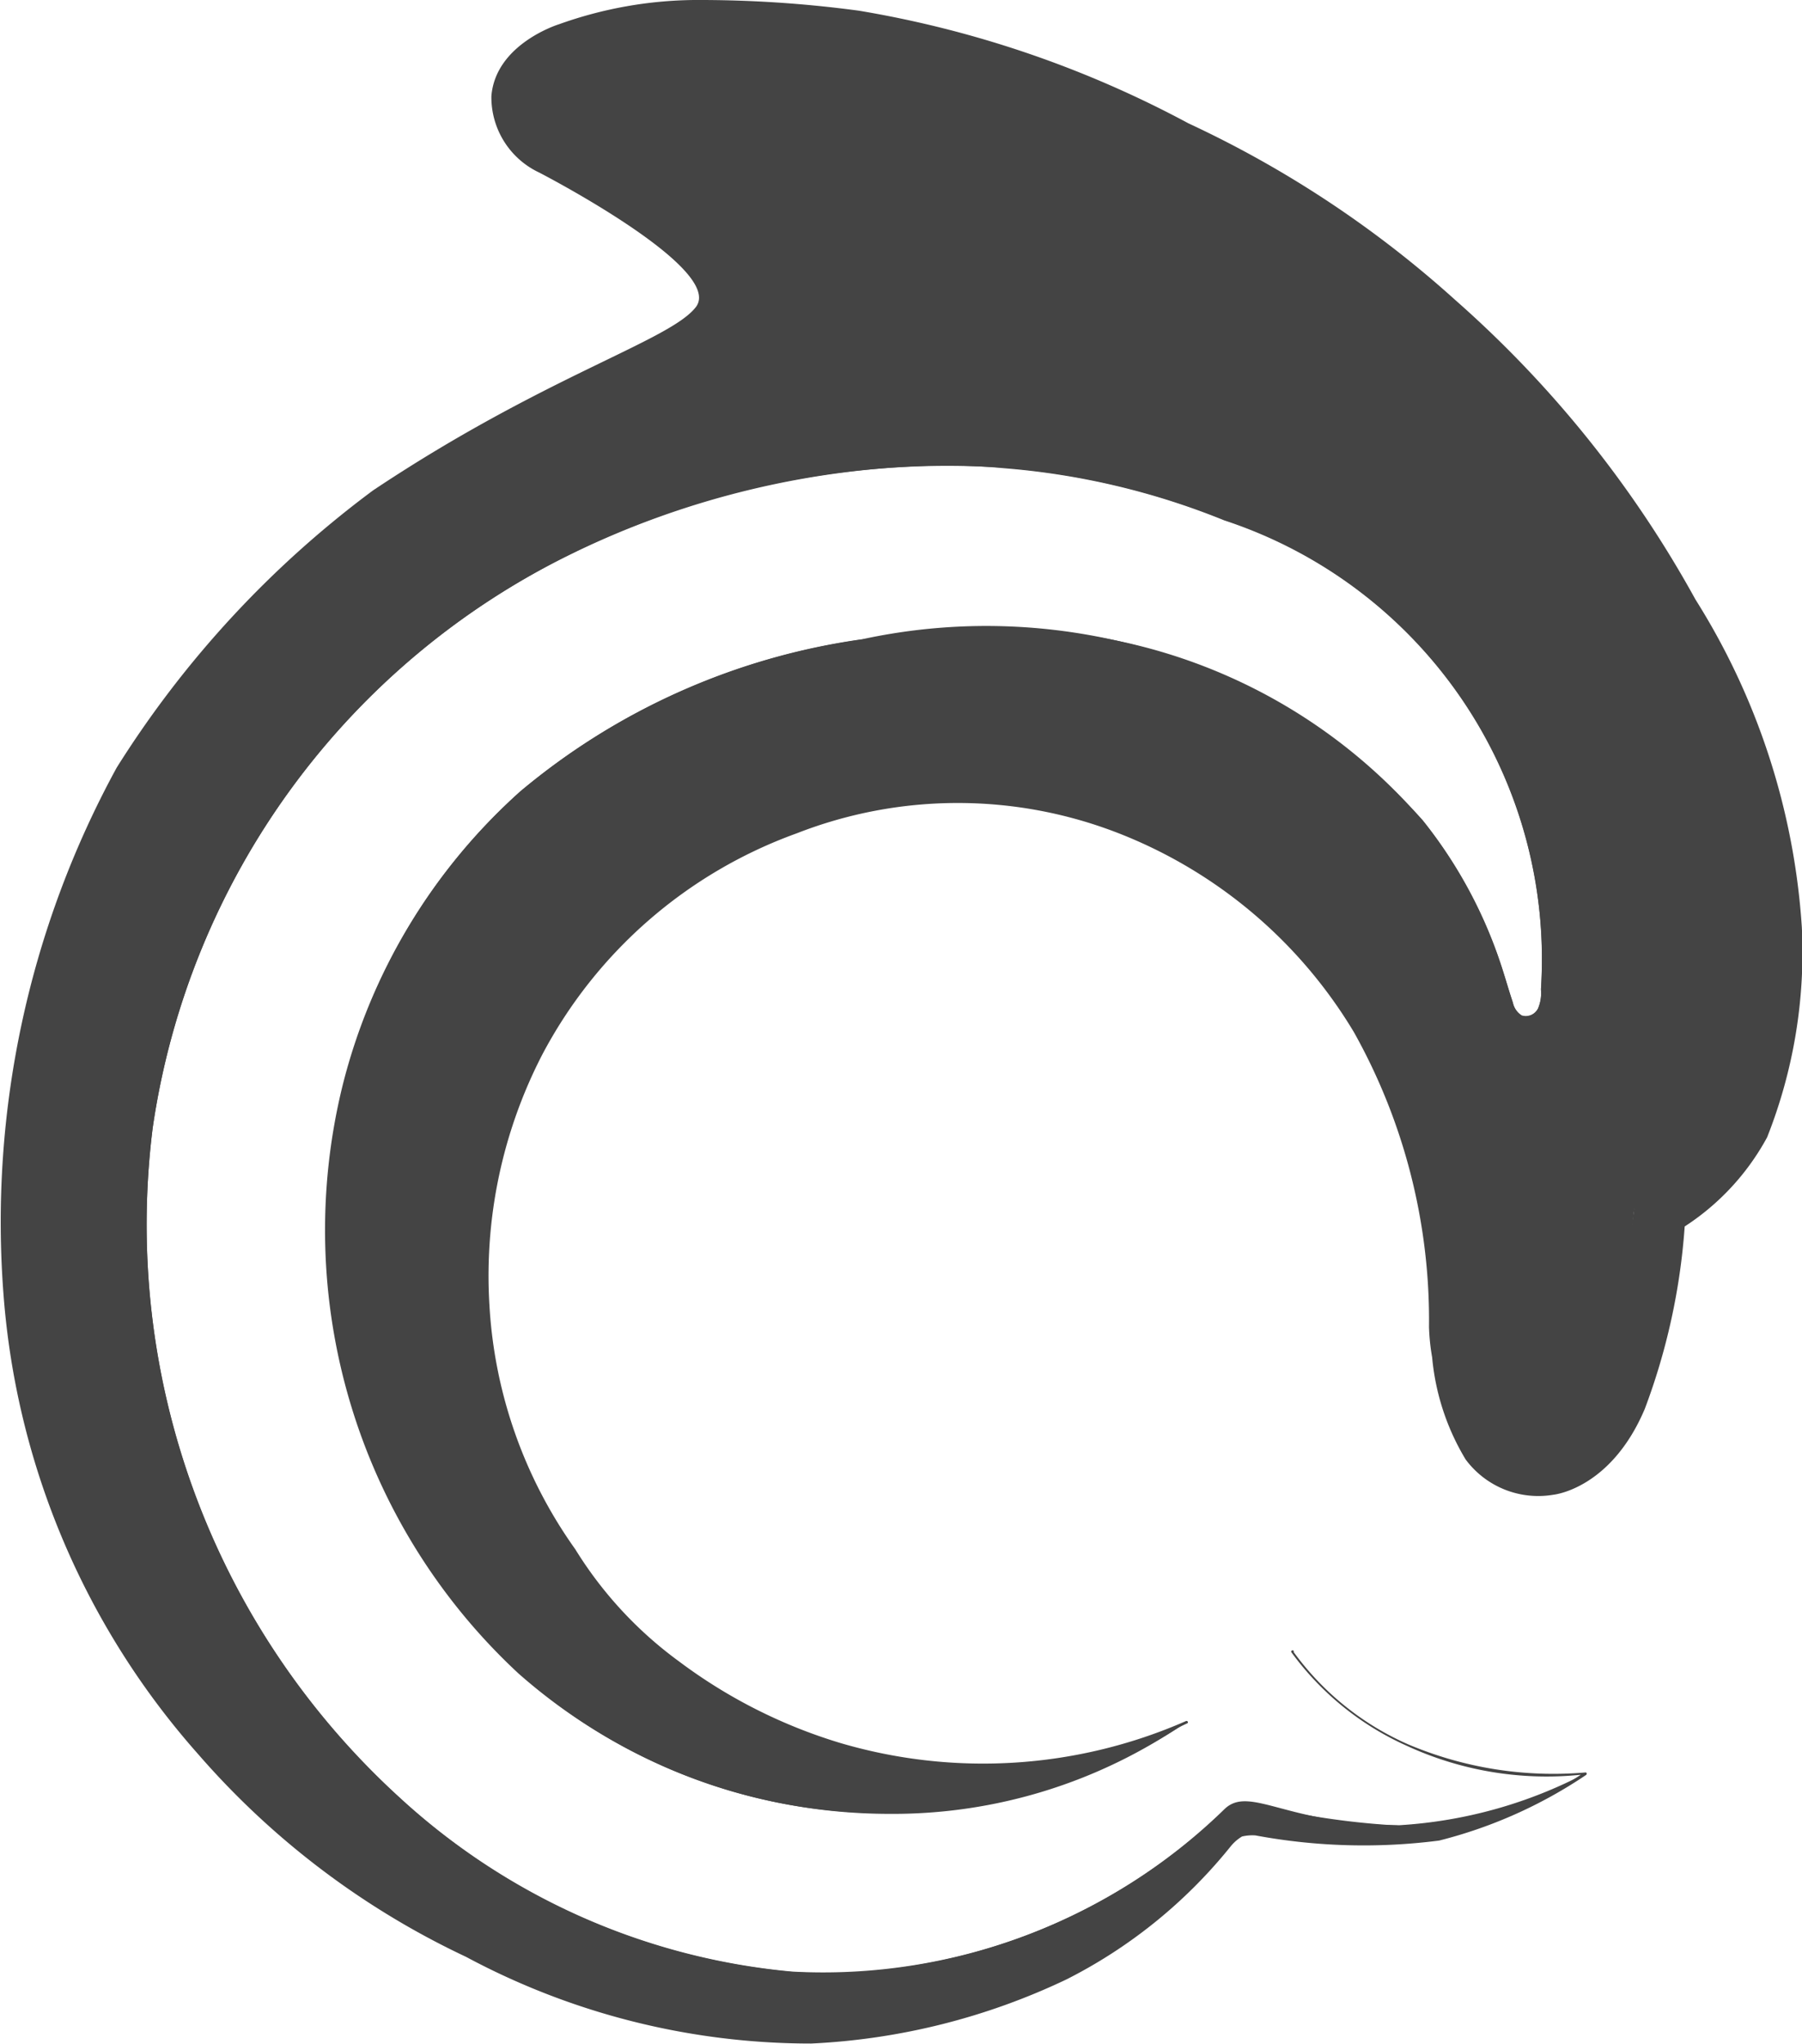<svg xmlns="http://www.w3.org/2000/svg" xmlns:xlink="http://www.w3.org/1999/xlink" width="23.088" height="26.18" viewBox="0 0 23.088 26.18">
  <defs>
    <linearGradient id="linear-gradient" y1="0.5" x2="1" y2="0.5" gradientUnits="objectBoundingBox">
      <stop offset="0" stop-color="#444"/>
      <stop offset="1" stop-color="#444"/>
    </linearGradient>
  </defs>
  <g id="AskDolphin_Logo_Final_SVG" data-name="AskDolphin Logo Final SVG" transform="translate(-0.015 0.01)">
    <g id="Logo_Gradient" data-name="Logo Gradient" transform="translate(0.4 0.544)">
      <g id="Fill">
        <path id="Path_17" data-name="Path 17" d="M22.157,25.376a4.864,4.864,0,0,1-2.343.845c-1.691.082-1.941-.407-2.268-.028C12.592,31.914,2.4,26.74,2.232,18.859S7.654,8.485,10.467,7.308c.645-.269,1.316-.659.419-1.6-.954-1-2.3-1.154-2.155-1.811.309-1.387,8.595-1.092,13.2,5.11,2.192,2.955,2.491,5.293,2.253,6.928-.271,1.874-1.349,1.67-1.411,2.282-.2,1.926-.617,2.929-1.253,2.91-.68-.019-.725-1.669-.749-2.3a7.153,7.153,0,0,0-1.378-3.848,6.536,6.536,0,0,0-1.4-1.4,6.347,6.347,0,0,0-1.768-.913,6.517,6.517,0,1,0,.831,12.047,7.006,7.006,0,0,1-8.56-.627,7.744,7.744,0,0,1-2.256-7.519A7.48,7.48,0,0,1,8.51,12.793a8.693,8.693,0,0,1,4.38-1.948,7.527,7.527,0,0,1,7.182,2.319,5.921,5.921,0,0,1,1,1.842c.054.163.1.329.155.492a.257.257,0,0,0,.113.165.174.174,0,0,0,.21-.092.516.516,0,0,0,.037-.247,5.918,5.918,0,0,0-4.057-6.007,9.552,9.552,0,0,0-2.83-.669A10.863,10.863,0,0,0,9.2,9.733,9.744,9.744,0,0,0,3.8,17.1a9.933,9.933,0,0,0,3.163,8.581,8.573,8.573,0,0,0,5.025,2.23,7.368,7.368,0,0,0,5.55-2.087c.325-.3.815.212,2.24.212a5.9,5.9,0,0,0,2.379-.664Z" transform="translate(-2.228 -3.211)" fill="url(#linear-gradient)"/>
        <path id="Path_18" data-name="Path 18" d="M10.844,3.533A14.222,14.222,0,0,1,21.65,9.183c1.752,2.36,2.489,4.6,2.188,6.671a1.944,1.944,0,0,1-.879,1.561,1.032,1.032,0,0,0-.534.735c-.195,1.917-.6,2.6-.9,2.6-.035,0-.339-.063-.41-1.917v-.049a7.514,7.514,0,0,0-1.45-4.043,7.028,7.028,0,0,0-1.477-1.474,6.7,6.7,0,0,0-1.865-.963,6.8,6.8,0,0,0-2.145-.342,6.9,6.9,0,0,0-5.02,2.181,6.815,6.815,0,0,0-1.828,5.171,6.886,6.886,0,0,0,5.051,6.139,6.864,6.864,0,0,1-3.667-1.658,7.4,7.4,0,0,1-2.15-7.175,7.143,7.143,0,0,1,2.171-3.6,8.318,8.318,0,0,1,4.206-1.865,9.393,9.393,0,0,1,1.491-.12A6.659,6.659,0,0,1,19.8,13.346a5.534,5.534,0,0,1,.944,1.733c.026.078.05.158.075.236s.052.172.08.257a.581.581,0,0,0,.3.372.467.467,0,0,0,.195.042.541.541,0,0,0,.466-.287.787.787,0,0,0,.076-.391v-.019a6.255,6.255,0,0,0-4.271-6.327,9.84,9.84,0,0,0-2.934-.694c-.268-.024-.542-.037-.817-.037A11.574,11.574,0,0,0,9.045,9.385,10.01,10.01,0,0,0,6.732,25.908a8.9,8.9,0,0,0,5.232,2.317c.068.005.136.009.2.012A9.707,9.707,0,0,1,5.715,25.53a9.443,9.443,0,0,1-3.134-6.716,10.647,10.647,0,0,1,2.9-7.912A15.009,15.009,0,0,1,10.6,7.591c.3-.127.933-.389,1.048-.942a1.39,1.39,0,0,0-.511-1.217A5.58,5.58,0,0,0,9.716,4.418c-.313-.174-.669-.37-.643-.481s.49-.408,1.773-.408m0-.348c-1.21,0-2.018.264-2.112.68-.148.659,1.2.812,2.155,1.811.9.94.226,1.328-.419,1.6-2.814,1.184-8.4,4.022-8.237,11.558a10.344,10.344,0,0,0,9.949,9.761,6.915,6.915,0,0,0,5.366-2.428.361.361,0,0,1,.3-.146,10.015,10.015,0,0,0,1.6.184c.116,0,.242,0,.375-.009a4.864,4.864,0,0,0,2.343-.845,5.9,5.9,0,0,1-2.379.664,9.954,9.954,0,0,1-1.987-.306.356.356,0,0,0-.254.092A7.473,7.473,0,0,1,12.486,27.9c-.163,0-.33-.005-.5-.017a8.562,8.562,0,0,1-5.025-2.23A9.936,9.936,0,0,1,3.8,17.074,9.747,9.747,0,0,1,9.194,9.707a11.222,11.222,0,0,1,4.721-1.119c.262,0,.525.01.786.035a9.5,9.5,0,0,1,2.83.669A5.918,5.918,0,0,1,21.587,15.3a.51.51,0,0,1-.037.247.19.19,0,0,1-.158.1.14.14,0,0,1-.052-.01.254.254,0,0,1-.113-.165c-.054-.163-.1-.329-.155-.492a5.941,5.941,0,0,0-1-1.842,7.042,7.042,0,0,0-5.637-2.444,9.961,9.961,0,0,0-1.545.123,8.693,8.693,0,0,0-4.38,1.948,7.48,7.48,0,0,0-2.279,3.775A7.746,7.746,0,0,0,8.485,24.06a7.182,7.182,0,0,0,4.757,1.8,6.594,6.594,0,0,0,3.8-1.175,6.485,6.485,0,0,1-2.864.662c-.158,0-.316-.005-.476-.017a6.517,6.517,0,1,1,2.512-12.692,6.394,6.394,0,0,1,1.768.913,6.658,6.658,0,0,1,1.4,1.4,6.985,6.985,0,0,1,.956,1.785,6.881,6.881,0,0,1,.422,2.063c.024.631.07,2.28.749,2.3h.017c.627,0,1.041-1,1.236-2.91.063-.612,1.14-.408,1.411-2.282.236-1.636-.061-3.973-2.253-6.928A14.635,14.635,0,0,0,10.844,3.185h0Zm6.2,21.5Z" transform="translate(-2.229 -3.18)" fill="url(#linear-gradient)"/>
      </g>
    </g>
    <g id="Shape_Stroke_Main" data-name="Shape Stroke Main" transform="translate(0.015 -0.01)">
      <path id="Path_19" data-name="Path 19" d="M16.589,21.15a3.6,3.6,0,0,0,1.469,1.184,4.772,4.772,0,0,0,2.266.36.018.018,0,0,1,.021.01c0,.007,0,.017-.012.024a5.983,5.983,0,0,1-1.879.838A7.568,7.568,0,0,1,16.1,23.5a.578.578,0,0,0-.172.014.557.557,0,0,0-.148.13,6.41,6.41,0,0,1-2.1,1.7,8.532,8.532,0,0,1-3.273.822,9.354,9.354,0,0,1-4.422-1.111,10.421,10.421,0,0,1-3.435-2.6A10,10,0,0,1,.06,16.572a12.139,12.139,0,0,1,1.45-6.749A13.082,13.082,0,0,1,4.794,6.272C7,4.8,8.606,4.354,8.933,3.92,9.3,3.425,6.923,2.2,6.923,2.2a1.065,1.065,0,0,1-.612-.98C6.366.548,7.179.3,7.179.3A5.28,5.28,0,0,1,8.912-.01,15.329,15.329,0,0,1,11.02.127,13.677,13.677,0,0,1,15.242,1.57a13.76,13.76,0,0,1,3.421,2.265,14.28,14.28,0,0,1,3.075,3.834,8.96,8.96,0,0,1,1.363,4.2,6.433,6.433,0,0,1-.445,2.689A3.15,3.15,0,0,1,21.6,15.7a8.259,8.259,0,0,1-.511,2.336c-.435,1.029-1.17,1.1-1.17,1.1a1.158,1.158,0,0,1-1.126-.452,3.069,3.069,0,0,1-.429-1.309,2.664,2.664,0,0,1-.04-.389,7.55,7.55,0,0,0-.961-3.773,6.1,6.1,0,0,0-3.024-2.553,5.672,5.672,0,0,0-4.118.005,5.98,5.98,0,0,0-3.259,2.835,6.173,6.173,0,0,0-.676,3.212,5.96,5.96,0,0,0,1.1,3.123,5.082,5.082,0,0,0,1.33,1.437,6.632,6.632,0,0,0,2.068,1.045,6.474,6.474,0,0,0,4.429-.283.021.021,0,0,1,.021.01.015.015,0,0,1-.005.019,7.5,7.5,0,0,1-1.323.487,8.144,8.144,0,0,1-1.418.188,6.452,6.452,0,0,1-3.2-.74,6.859,6.859,0,0,1-2.407-2.2,6.058,6.058,0,0,1-1.064-3.043A6.648,6.648,0,0,1,6.5,13.21a6.534,6.534,0,0,1,3.415-3.1A6.615,6.615,0,0,1,14.481,10a6.656,6.656,0,0,1,1.394.7,6.778,6.778,0,0,1,2.147,2.242,7.3,7.3,0,0,1,.838,2.2,8.385,8.385,0,0,1,.116,1.314c.016.337.05.6.063.713a3.368,3.368,0,0,0,.188.853.744.744,0,0,0,.24.334.425.425,0,0,0,.433.037,1.248,1.248,0,0,0,.587-.716,16.047,16.047,0,0,0,.478-2.289c.143-.259.5-.349.973-.939a4.614,4.614,0,0,0,.461-2.162,4.977,4.977,0,0,0-.078-.937,11.358,11.358,0,0,0-1.184-3.407,18.428,18.428,0,0,0-2.9-3.633,15.716,15.716,0,0,0-3.33-2.235A15.437,15.437,0,0,0,10.966.757,13.039,13.039,0,0,0,8.931.577,4.5,4.5,0,0,0,7.41.8c-.176.085-.5.242-.5.5,0,.323.527.579.527.579S9.762,3.04,9.518,3.949c-.21.787-2.19,1.182-4.368,2.647A10.491,10.491,0,0,0,1.942,10.05,11.254,11.254,0,0,0,.479,16.493a9.911,9.911,0,0,0,2.407,5.8,10.875,10.875,0,0,0,3.186,2.534,10.316,10.316,0,0,0,2.562.9,8.373,8.373,0,0,0,1.769.207,7.266,7.266,0,0,0,3.17-.746,7.963,7.963,0,0,0,2.1-1.636.528.528,0,0,1,.2-.17.414.414,0,0,1,.219-.019,7.034,7.034,0,0,0,2.312.12,5.05,5.05,0,0,0,1.865-.76,4.279,4.279,0,0,1-2.228-.37,3.7,3.7,0,0,1-1.481-1.2.015.015,0,0,1,.007-.021c.014-.009.026.007.026.007Z" transform="translate(-0.015 0.01)" fill="url(#linear-gradient)"/>
    </g>
  </g>
</svg>
